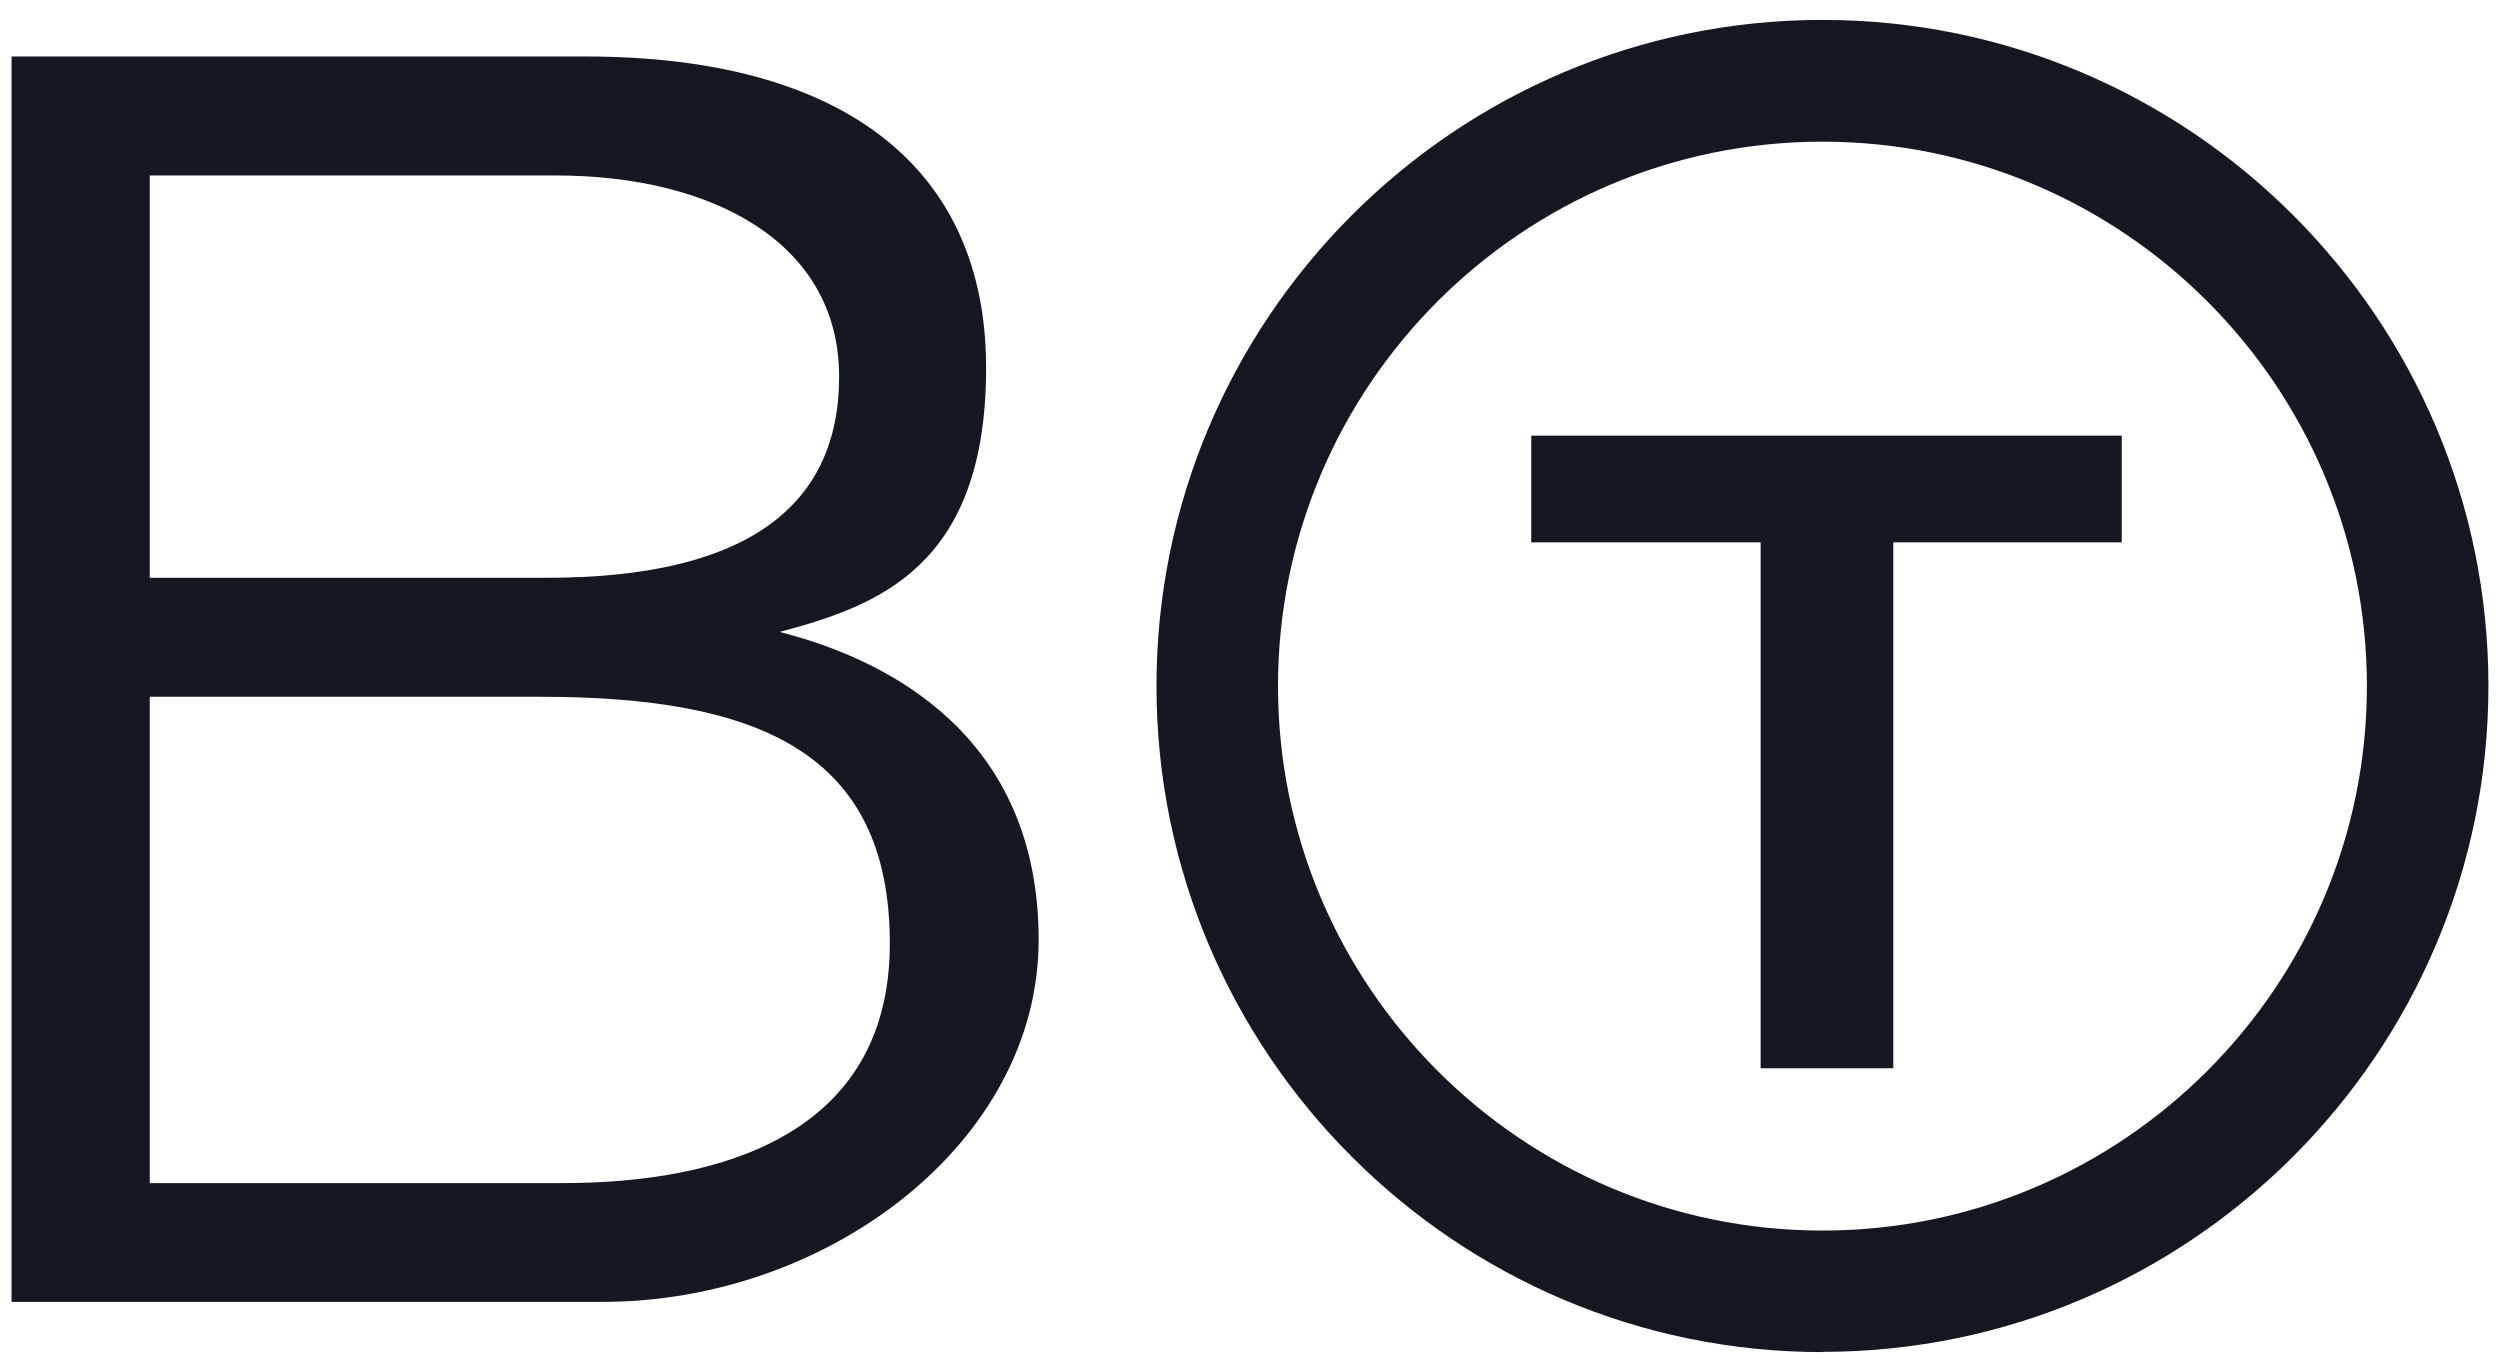 <svg viewBox="0 0 1080 592.7" version="1.1" xmlns="http://www.w3.org/2000/svg">
  <defs>
    <style>
      .cls-1 {
        fill: #131821;
      }
    </style>
  </defs>
  
  <g>
    <g id="Layer_1">
      <g>
        <path d="M5,24.4h247.9c111.9,0,173.1,48.4,173.1,134.5s-46.9,102.8-89.2,114.1c47.6,12.1,111.9,45.3,111.9,133s-91.4,156.4-188.2,156.4H5V24.4ZM236.3,249.6c83.1,0,126.2-28.7,126.2-86.9s-55.2-86.9-122.4-86.9H64.7v173.8h171.6ZM64.7,511.1h178.4c67.3,0,141.3-20.4,141.3-103.5s-57.4-106.6-151.2-106.6H64.7v210.1Z" class="cls-1"></path>
        <path d="M787.3,584.1c-158.6,0-287.7-129.1-287.7-287.7S628.6,8.6,787.3,8.6s287.7,129.1,287.7,287.7-129.1,287.7-287.7,287.7ZM787.3,61.2c-129.7,0-235.2,105.5-235.2,235.2s105.5,235.2,235.2,235.2,235.2-105.5,235.2-235.2-105.5-235.2-235.2-235.2Z" class="cls-1"></path>
        <path d="M760.6,234.3h-99.1v-46.1h255.1v46.1h-98.7v227.2h-57.3v-227.2Z" class="cls-1"></path>
      </g>
    </g>
  </g>
</svg>